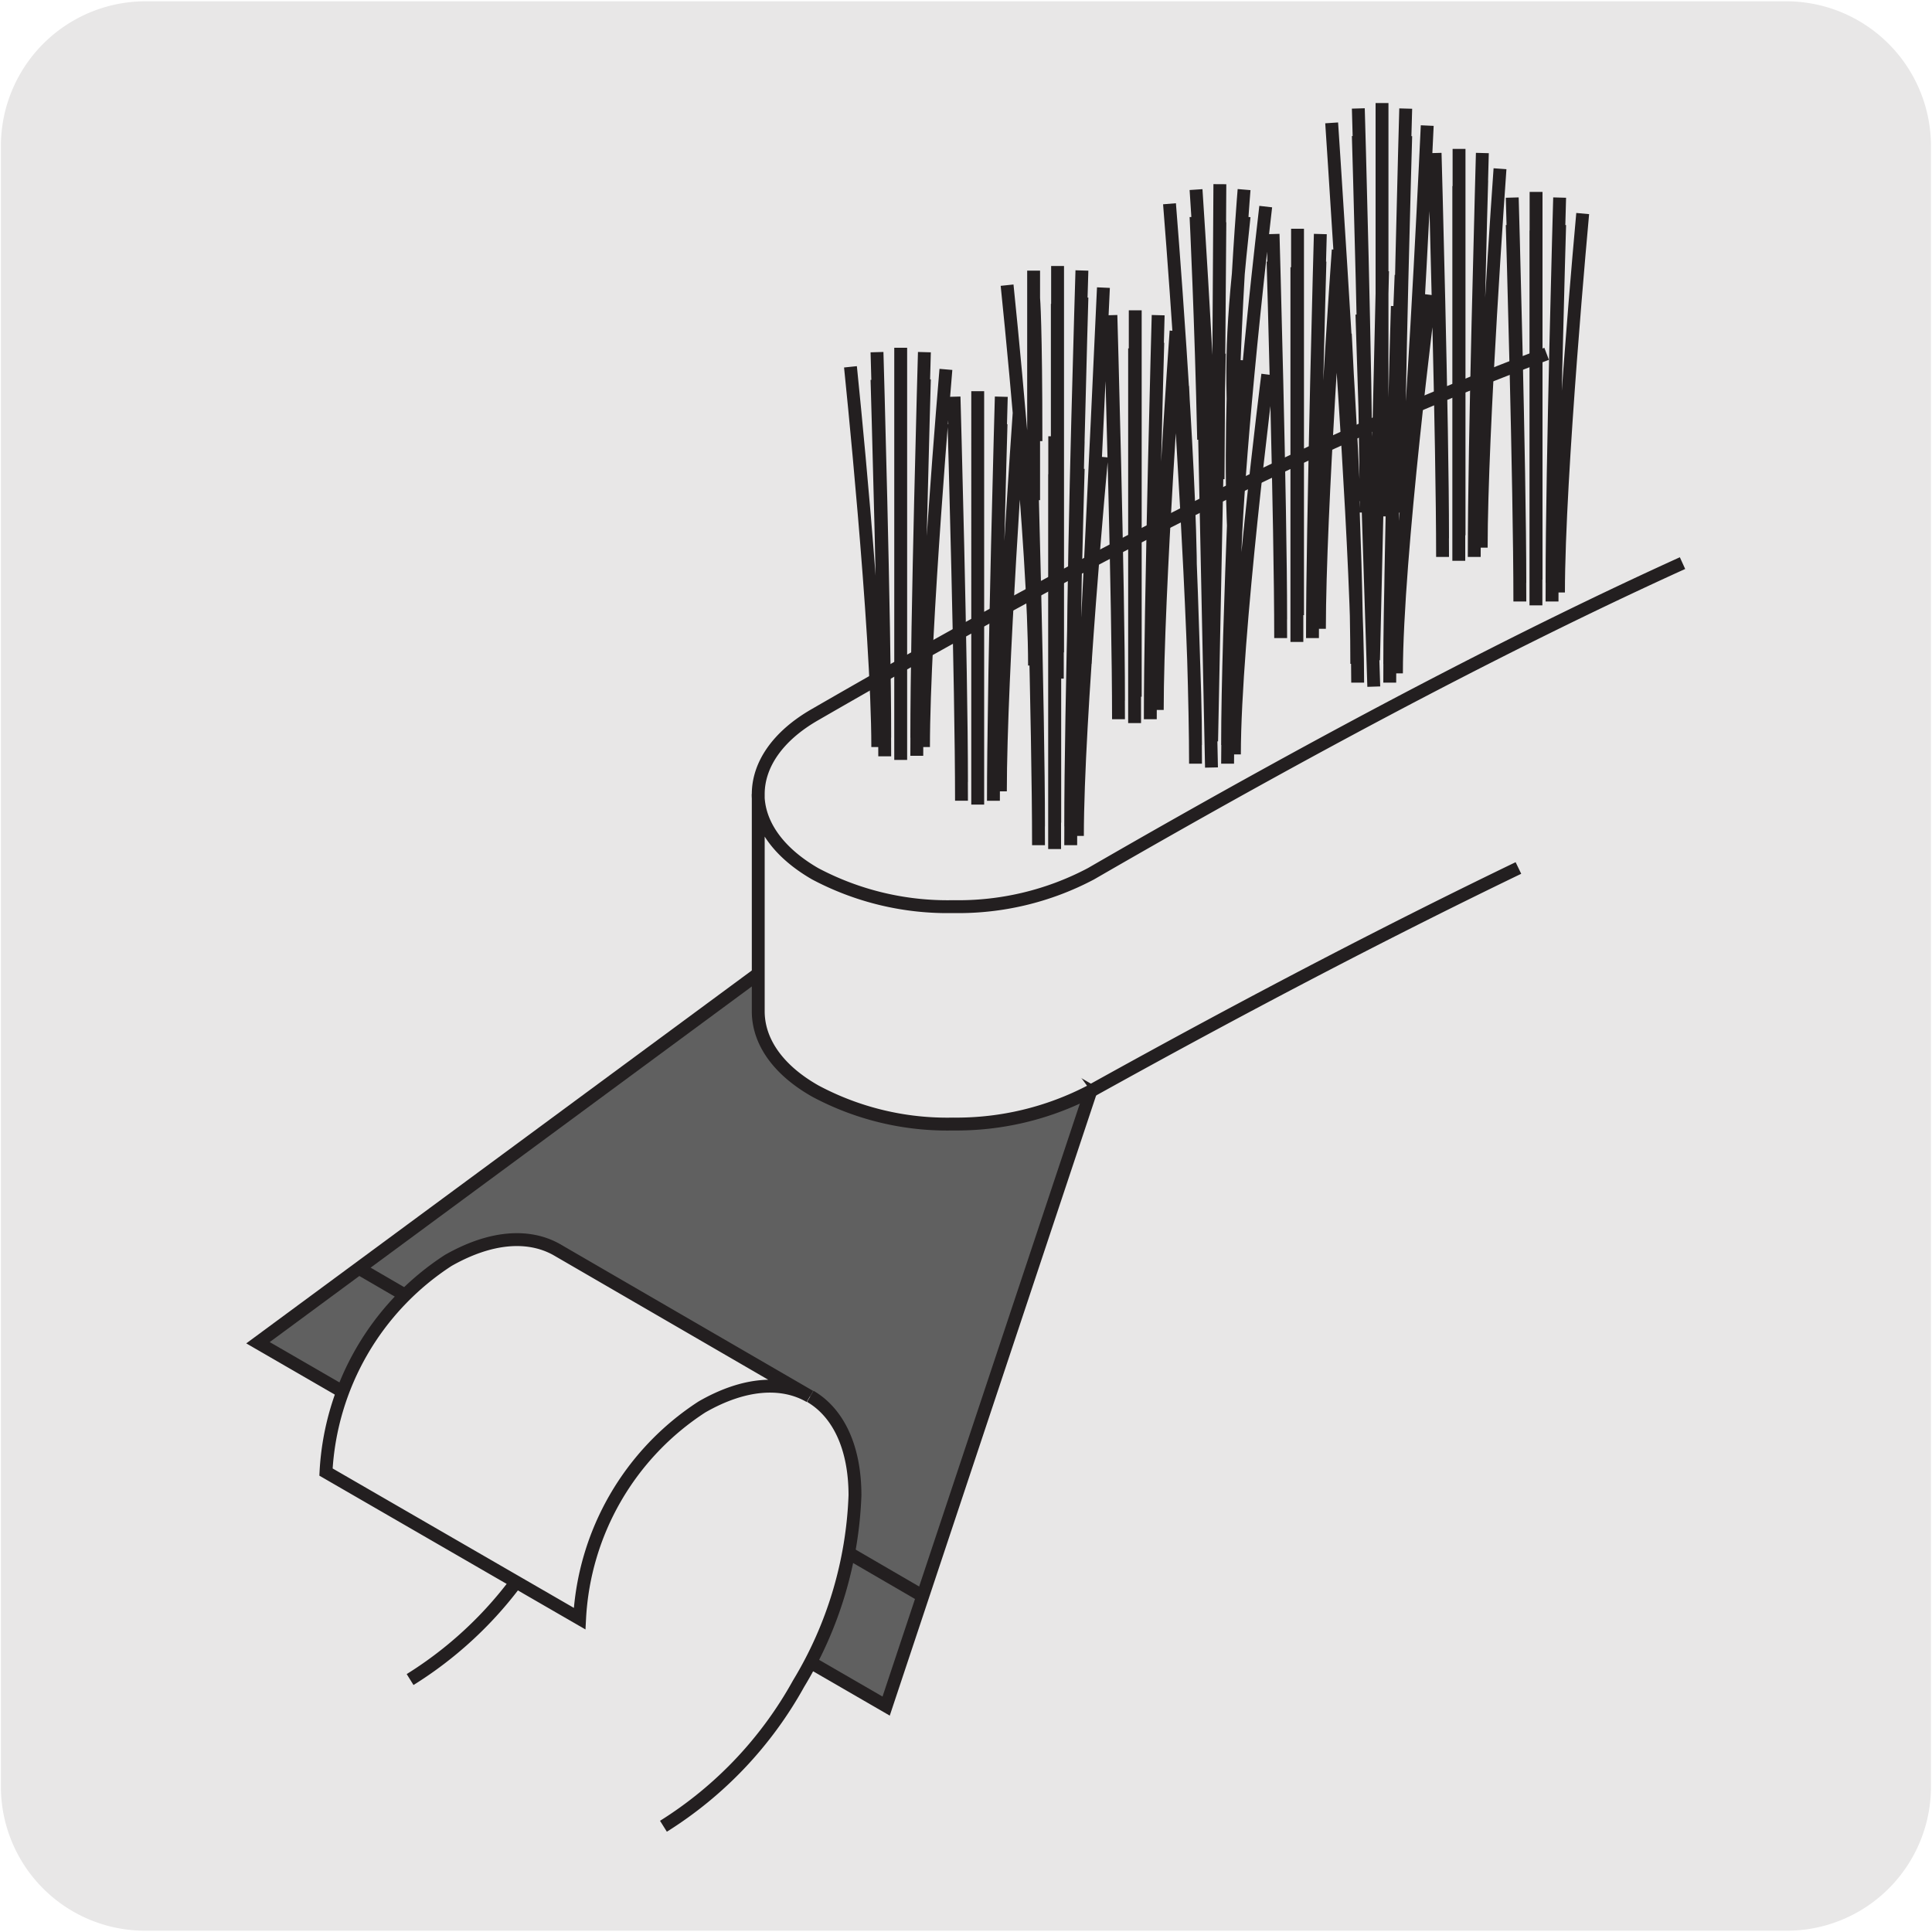 <svg xmlns="http://www.w3.org/2000/svg" xmlns:xlink="http://www.w3.org/1999/xlink" viewBox="0 0 150 150"><defs><style>.cls-1,.cls-5,.cls-8{fill:none;}.cls-2{fill:#e8e7e7;}.cls-3{clip-path:url(#clip-path);}.cls-4{clip-path:url(#clip-path-2);}.cls-5,.cls-8{stroke:#231f20;}.cls-5{stroke-linecap:round;stroke-linejoin:round;}.cls-6{fill:#606060;}.cls-7{clip-path:url(#clip-path-5);}.cls-8{stroke-miterlimit:10;}</style><clipPath id="clip-path"><path class="cls-1" d="M-158.68.1H-31.36A11.25,11.25,0,0,1-20.08,11.31v127.4a11.19,11.19,0,0,1-11.2,11.19H-158.73a11.19,11.19,0,0,1-11.2-11.19h0V11.34A11.24,11.24,0,0,1-158.68.1Z"/></clipPath><clipPath id="clip-path-2"><rect class="cls-1" x="-164.77" y="0.01" width="144.77" height="147.91"/></clipPath><clipPath id="clip-path-5"><rect class="cls-1" x="18.55" y="7.5" width="112.89" height="135"/></clipPath></defs><title>11539-01</title><g id="Capa_2" data-name="Capa 2"><path class="cls-2" d="M11.32.1H138.64a11.25,11.25,0,0,1,11.28,11.21v127.4a11.19,11.19,0,0,1-11.2,11.19H11.27A11.19,11.19,0,0,1,.07,138.71h0V11.34A11.24,11.24,0,0,1,11.32.1Z"/></g><g id="Capa_1" data-name="Capa 1"><g class="cls-3"><g class="cls-4"><path class="cls-2" d="M-93.47,131.14l86-57.36c17.39-12,24.38-14.63,28-24.47l.18-.66C25.14,32.49,36.16,29.44,56,16.4L168.51-56s13.49-6.8,27.91-35.41c0,0,53.4-91.22,63.64-100.26,6.85-6,17.37-13.21,23.92-17.58l2.29-1.65a5.23,5.23,0,0,0,1.91-4.32,8.74,8.74,0,0,0-8.59-8.34,8.06,8.06,0,0,0-4.29,1.24l-.66.47c-3.4,2.36-19.71,13.71-28.79,21.77C235.63-191,182.4-98.8,182.4-98.8,176.18-88.27,170-75.87,157.11-68.17L41,6.14c-21,14.11-30.47,16-34.18,33.7l-.18.66c-2.28,7.31-5.17,6.19-28.55,22l-83.69,57.89-2,1.52A24,24,0,0,1-122.73,127c-11.81,0-21.38-7.75-21.38-17.32,0-4.73,2.3-8.86,6.14-12.15l2.48-2.42L-70.6,32.84c15-14.9,21.44-18.68,23.31-29l.07-.69c1.53-16.68,11.84-21.62,29.06-37.93l98.09-91s12.09-9.06,21.26-39.76c0,0,36.56-99.17,45.07-109.87,5.67-7.14,14.77-16.06,20.45-21.5l2-2a5.21,5.21,0,0,0,1.13-4.59,8.74,8.74,0,0,0-9.92-6.7,8.08,8.08,0,0,0-4,2l-.56.57c-2.93,2.93-17,17-24.52,26.49-8.47,10.72-44.71,110.81-44.71,110.81-4.27,11.46-8.15,24.75-19.51,34.59L-34.72-42.26C-52.9-24.68-61.91-21.17-62.44-3.09l-.07.69c-1,7.59-4,7-24.23,26.7l-64,63.54-1.84,1.83a27.78,27.78,0,0,0-8.75,19.8c-.09,17.43,17.27,31.66,38.77,31.78A43.88,43.88,0,0,0-95,132.15Z"/><path class="cls-5" d="M-93.47,131.14l86-57.36c17.39-12,24.38-14.63,28-24.47l.18-.66C25.14,32.49,36.16,29.44,56,16.4L168.51-56s13.49-6.8,27.91-35.41c0,0,53.4-91.22,63.64-100.26,6.85-6,17.37-13.21,23.92-17.58l2.29-1.65a5.23,5.23,0,0,0,1.91-4.32,8.74,8.74,0,0,0-8.59-8.34,8.06,8.06,0,0,0-4.29,1.24l-.66.47c-3.4,2.36-19.71,13.71-28.79,21.77C235.63-191,182.4-98.8,182.4-98.8,176.18-88.27,170-75.87,157.11-68.17L41,6.14c-21,14.11-30.47,16-34.18,33.7l-.18.66c-2.28,7.31-5.17,6.19-28.55,22l-83.69,57.89-2,1.52A24,24,0,0,1-122.73,127c-11.81,0-21.38-7.75-21.38-17.32,0-4.73,2.3-8.86,6.14-12.15l2.48-2.42L-70.6,32.84c15-14.9,21.44-18.68,23.31-29l.07-.69c1.53-16.68,11.84-21.62,29.06-37.93l98.09-91s12.09-9.06,21.26-39.76c0,0,36.56-99.17,45.07-109.87,5.67-7.14,14.77-16.06,20.45-21.5l2-2a5.21,5.21,0,0,0,1.13-4.59,8.74,8.74,0,0,0-9.92-6.7,8.08,8.08,0,0,0-4,2l-.56.57c-2.93,2.93-17,17-24.52,26.49-8.47,10.72-44.71,110.81-44.71,110.81-4.27,11.46-8.15,24.75-19.51,34.59L-34.72-42.26C-52.9-24.68-61.91-21.17-62.44-3.09l-.07.69c-1,7.59-4,7-24.23,26.7l-64,63.54-1.84,1.83a27.78,27.78,0,0,0-8.75,19.8c-.09,17.43,17.27,31.66,38.77,31.78A43.88,43.88,0,0,0-95,132.15Z"/></g><g class="cls-4"><path class="cls-2" d="M188.08-108.26l-13.56,41a28.71,28.71,0,0,1-11.77,15.14l-131.23,84a19.06,19.06,0,0,1-19.84.45L-54-5.63A85.55,85.55,0,0,1-68.9-16.55L-92.59-38.18a92.4,92.4,0,0,0,8.28,5.37c41,23.68,107.49,23.67,148.5,0,.69-.4,1.38-.81,2-1.22Z"/><path class="cls-5" d="M188.08-108.26l-13.56,41a28.71,28.71,0,0,1-11.77,15.14l-131.23,84a19.06,19.06,0,0,1-19.84.45L-54-5.63A85.55,85.55,0,0,1-68.9-16.55L-92.59-38.18a92.4,92.4,0,0,0,8.28,5.37c41,23.68,107.49,23.67,148.5,0,.69-.4,1.38-.81,2-1.22Z"/></g><g class="cls-4"><path class="cls-2" d="M9.38,31.48a37.44,37.44,0,0,0-2.64,8.45l-.18.66C4.28,47.9,1.39,46.78-22,62.63l-83.69,57.88-2,1.53a24,24,0,0,1-15.11,5.08c-11.8,0-21.37-7.76-21.37-17.33,0-4.74,2.3-8.86,6.14-12.15l1.83-1.79.42-.49c-1.13-12,4-26.4,4-26.4l-19.09,19-1.85,1.84a27.82,27.82,0,0,0-8.75,19.79c-.09,17.44,17.27,31.67,38.77,31.79a43.83,43.83,0,0,0,27.59-9.11l1.53-1L-7.6,73.87C9.8,61.82,16.79,59.24,20.45,49.4l.18-.66c2.15-7.83,5.47-12.09,11-16.39,0,0-10.58,6.86-21.63-.64Z"/><path class="cls-5" d="M9.38,31.48a37.44,37.44,0,0,0-2.64,8.45l-.18.66C4.28,47.9,1.39,46.78-22,62.63l-83.69,57.88-2,1.53a24,24,0,0,1-15.11,5.08c-11.8,0-21.37-7.76-21.37-17.33,0-4.74,2.3-8.86,6.14-12.15l1.83-1.79.42-.49c-1.13-12,4-26.4,4-26.4l-19.09,19-1.85,1.84a27.82,27.82,0,0,0-8.75,19.79c-.09,17.44,17.27,31.67,38.77,31.79a43.83,43.83,0,0,0,27.59-9.11l1.53-1L-7.6,73.87C9.8,61.82,16.79,59.24,20.45,49.4l.18-.66c2.15-7.83,5.47-12.09,11-16.39,0,0-10.58,6.86-21.63-.64Z"/></g></g><polygon class="cls-6" points="20.03 104.25 68.8 132.45 84.69 84.71 63.29 72.34 20.03 104.25"/><g class="cls-7"><polygon class="cls-8" points="63.29 72.34 20.03 104.25 68.8 132.46 84.69 84.71 63.29 72.34"/></g><line class="cls-8" x1="27.9" y1="98.49" x2="71.75" y2="123.98"/><path class="cls-2" d="M62.91,108.41,43.2,97c2.15,1.24,3.47,3.91,3.47,7.69a30.25,30.25,0,0,1-4.34,14.62A30.25,30.25,0,0,1,31.84,130.4l19.71,11.38A30.41,30.41,0,0,0,62,130.72a30.29,30.29,0,0,0,4.34-14.62c0-3.78-1.33-6.44-3.47-7.69"/><path class="cls-2" d="M84.7,84.71A22.57,22.57,0,0,1,74,87.27a21.71,21.71,0,0,1-10.7-2.56c-3-1.71-4.43-3.94-4.43-6.19V61.65c0-2.24,1.47-4.49,4.43-6.19"/><g class="cls-7"><path class="cls-8" d="M58.86,61.65c0,2.24,1.47,4.48,4.43,6.19A21.93,21.93,0,0,0,74,70.39a22,22,0,0,0,10.7-2.55C104.08,56.64,119,49,130.63,43.72M117.89,67.39c-9.41,4.54-20.36,10.19-33.2,17.32A22.5,22.5,0,0,1,74,87.27a21.71,21.71,0,0,1-10.7-2.56c-3-1.7-4.43-3.94-4.43-6.19V61.65c0-2.24,1.47-4.49,4.43-6.18,27.85-16.08,43-22.78,56.78-28"/><path class="cls-8" d="M62.91,108.41c2.14,1.25,3.47,3.91,3.47,7.69A30.32,30.32,0,0,1,62,130.72a30.45,30.45,0,0,1-10.49,11.07M31.84,130.4a30.2,30.2,0,0,0,10.49-11.07,30.22,30.22,0,0,0,4.34-14.61c0-3.8-1.33-6.45-3.47-7.69"/></g><path class="cls-2" d="M43.19,97C41,95.79,38.07,96,34.8,97.86a20.89,20.89,0,0,0-9.49,16.43L45,125.67a20.89,20.89,0,0,1,9.49-16.43c3.28-1.89,6.24-2.07,8.39-.82Z"/><g class="cls-7"><path class="cls-8" d="M43.19,97C41,95.79,38.07,96,34.8,97.86a20.89,20.89,0,0,0-9.49,16.43L45,125.67a20.89,20.89,0,0,1,9.49-16.43c3.28-1.89,6.24-2.07,8.39-.82Z"/><path class="cls-8" d="M81.89,63.87v-30M80.63,64.16c0-9.09-.59-29.9-.59-29.9m.59,31.36c0-9.1-.59-29.23-.59-29.23m1.84,29.53V36.82m1.25,27.34c0-9.09.58-29.9.58-29.9M83.65,64.9c0-9.09,1.88-29.43,1.88-29.43m-2.4,30.15c0-9.1.58-29.23.58-29.23M69.93,57v-30M68.69,57.27c0-9.11-.6-29.93-.6-29.93M68.15,58c0-9.1-2.12-29.52-2.12-29.52m2.66,30.24c0-9.1-.6-29.24-.6-29.24M69.93,59V29.92m1.25,27.35c0-9.11.59-29.93.59-29.93M71.7,58c0-9.1,1.74-29.32,1.74-29.32m-2.26,30c0-9.1.59-29.24.59-29.24m4.14,31V30.37M74.65,60.71c0-9.09-.58-29.91-.58-29.91m.58,31.37c0-9.11-.58-29.25-.58-29.25m1.84,29.55V33.37m1.24,27.34c0-9.09.59-29.91.59-29.91m-.07,30.64c0-9.09,1.46-29.42,1.46-29.42m-2,30.15c0-9.11.59-29.25.59-29.25M94.07,57.55l.6-30.1M92.82,57.84c0-9.09-1.4-30.09-1.4-30.09m1.4,31.54c0-9.1-1-29.3-1-29.3m2.24,29.6-.61-29.3m1.86,27.55c0-9.09,1-29.88,1-29.88m-.47,30.61c0-9.09,2.59-29.49,2.59-29.49M95.31,59.29c0-9.1,1.29-29.3,1.29-29.3M82.11,50.65v-30M80.25,38.83c0-9.1,0-17.82,0-17.82m.07,30.66c0-9.11-2.13-29.53-2.13-29.53m2.24,12.11c0-9.09-.18-11.11-.18-11.11m1.84,29.55V23.59m1.25,27.35C83.36,41.84,84,21,84,21m.26,30.51c.6-11.37,1.41-29.18,1.41-29.18m-2.26,30c0-9.09.59-29.24.59-29.24m4.14,31v-30M86.84,54.39c0-9.1-.59-29.92-.59-29.92m.59,31.37c0-9.11-.59-29.24-.59-29.24m1.84,29.54V27.05m1.25,27.34c0-9.1.58-29.92.58-29.92m-.07,30.65c0-9.09,1.46-29.42,1.46-29.42m-2,30.14c0-9.11.58-29.24.58-29.24m16.75,24.65.7-30.2m-2,30.49c0-9.09-.89-25.61-.89-25.61M105.41,53c0-9.1-1.5-29.4-1.5-29.4m2.75,29.71-.92-28.9m2.16,27.14c0-9.09.88-30.19.88-30.19m-.36,30.92c0-9.09,2.6-29.39,2.6-29.39M107.9,53c0-9.1.59-29.23.59-29.23M94.57,37.2l.14-22.9m-.45,30.31c0-9.09-1.4-29.89-1.4-29.89M92.43,45c0-9.1-1.63-29.18-1.63-29.18m2.65,18.31c-.2-9.34-.59-17.3-.59-17.3m1.71,18.42.14-18M96,44.64c-1-10.9.59-29.92.59-29.92m-.76,30.5c0-3.86.62-13.4,2.44-29.18m-2.33,20c-.41-8.12-.31-10.15.65-19.23m4.15,30.95v-30M99.43,48.09c0-9.1-.59-29.92-.59-29.92m.59,31.37c0-9.11-.59-29.24-.59-29.24m1.85,29.54V20.75m1.24,27.34c0-9.1.58-29.92.58-29.92m-.07,30.65c0-9.09,1.46-29.42,1.46-29.42m-2,30.14c0-9.11.58-29.24.58-29.24M119.26,45V14.9M118,45.25c0-9.1-.59-29.91-.59-29.91M118,46.7c0-9.11-.59-29.24-.59-29.24M119.25,47V17.9m1.25,27.35c0-9.1.59-29.91.59-29.91M121,46c0-9.09,1.88-29.42,1.88-29.42M120.5,46.7c0-9.11.59-29.24.59-29.24M107.3,38.05V8m-1.24,30.34c0-9.09-.6-29.92-.6-29.92m-.33,30.51c-.4-9.29-1.74-29.39-1.74-29.39m2.67,30.25c0-9.09-.6-29.24-.6-29.24m1.84,29.54V11m1.25,27.35c0-9.09.59-29.92.59-29.92m-.07,30.66c.84-9.7,1.74-29.34,1.74-29.34m-2.26,30.05c0-9.09.59-29.24.59-29.24m4.14,31v-30M112,41.79c0-9.1-.58-29.91-.58-29.91M112,43.24c0-9.1-.58-29.24-.58-29.24m1.84,29.54V14.45m1.25,27.34c0-9.1.58-29.91.58-29.91M115,42.52c0-9.09,1.46-29.42,1.46-29.42m-2,30.14c0-9.1.58-29.24.58-29.24"/></g></g></svg>